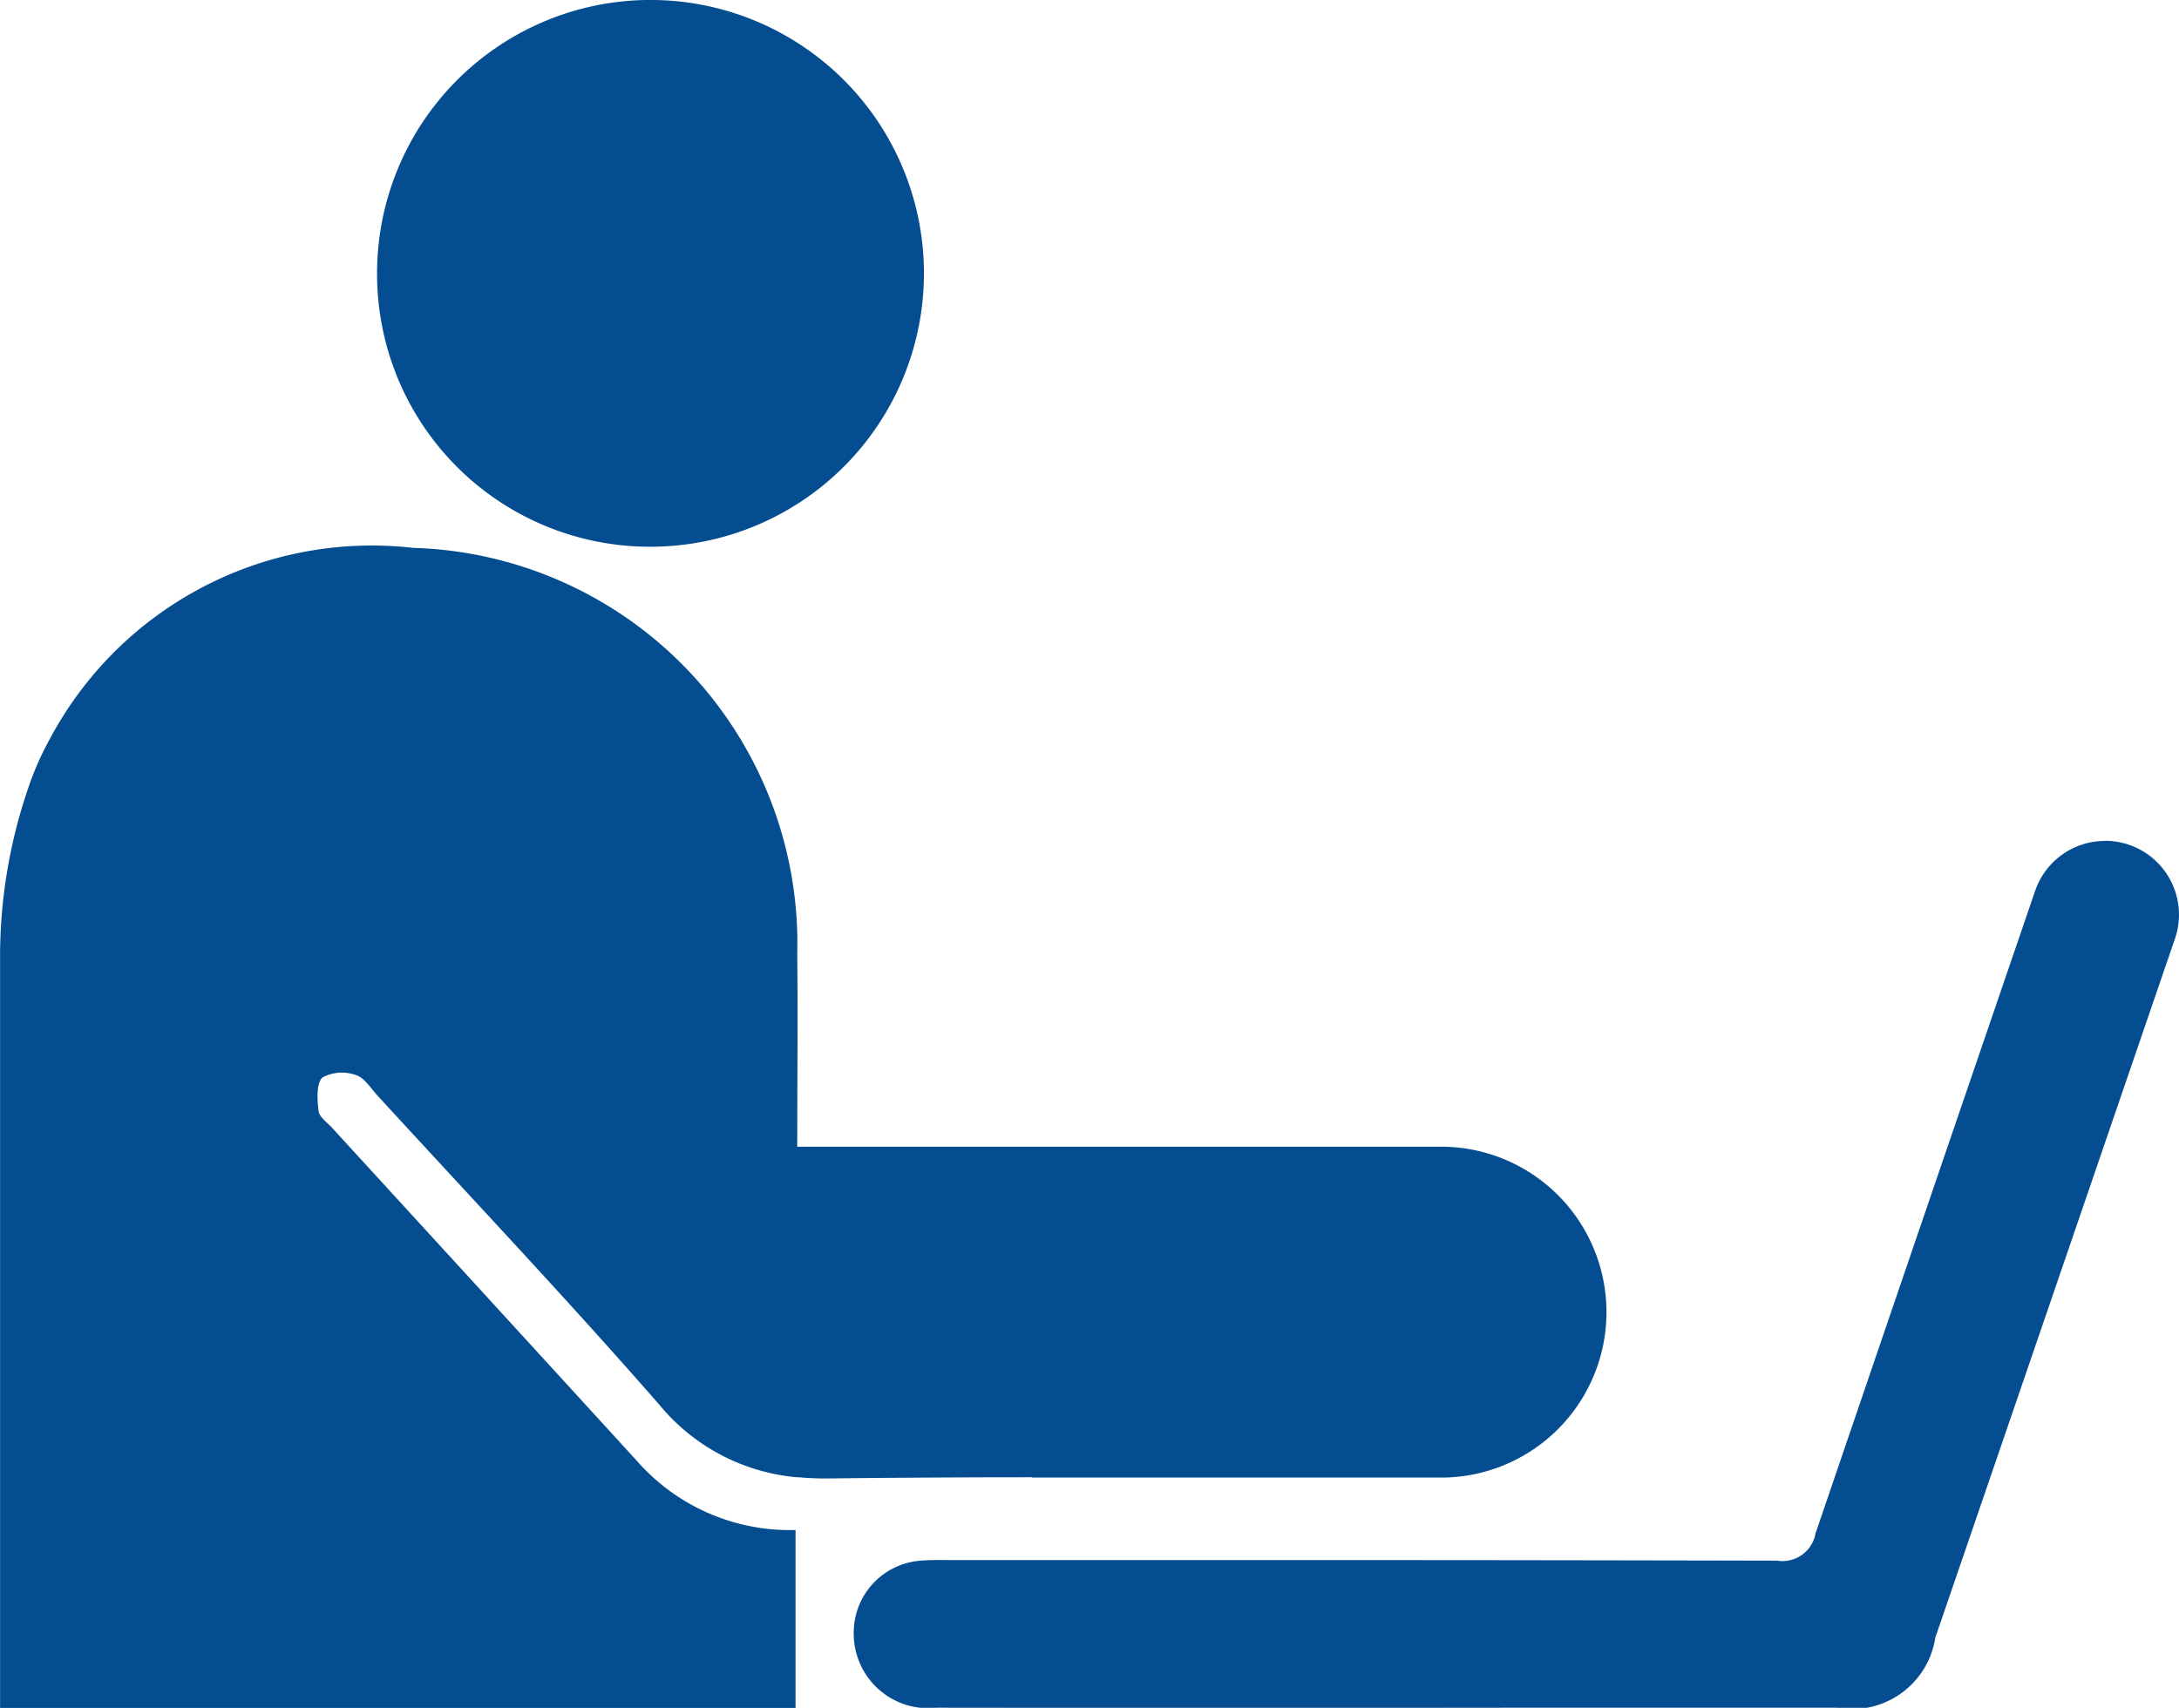 <svg id="Group_263" data-name="Group 263" xmlns="http://www.w3.org/2000/svg" xmlns:xlink="http://www.w3.org/1999/xlink" width="52.021" height="40.781" viewBox="0 0 52.021 40.781">
  <defs>
    <clipPath id="clip-path">
      <rect id="Rectangle_215" data-name="Rectangle 215" width="52.021" height="40.781" fill="#054d91"/>
    </clipPath>
  </defs>
  <g id="Group_263-2" data-name="Group 263" clip-path="url(#clip-path)">
    <path id="Path_701" data-name="Path 701" d="M90.538,13.056a6.528,6.528,0,1,0-6.524-6.537,6.512,6.512,0,0,0,6.524,6.537" transform="translate(-75.012 -0.001)" fill="#054d91"/>
    <path id="Path_702" data-name="Path 702" d="M220.093,187.407h0a1.764,1.764,0,0,0-1.669,1.193q-2.626,7.671-5.243,15.344a.8.8,0,0,1-.914.649c-8.48-.018-11.181-.013-19.66-.013-.26,0-.523-.009-.782.013a1.723,1.723,0,0,0-1.605,1.735,1.779,1.779,0,0,0,1.98,1.777q6.88.008,13.762,0c4.5,0,3.223,0,7.724,0a2.014,2.014,0,0,0,2.356-1.676q2.735-7.975,5.468-15.951l.253-.738a1.764,1.764,0,0,0-1.669-2.336" transform="translate(-169.838 -167.327)" fill="#054d91"/>
    <path id="Path_703" data-name="Path 703" d="M24.644,144.073q.706,0,1.412,0H26.1l7.658,0c.062,0,.124,0,.185,0h.547a3.951,3.951,0,0,0,0-7.9H19.033c0-1.6.017-3.1,0-4.6a9.451,9.451,0,0,0-9.171-9.7,8.708,8.708,0,0,0-8.667,4.553,7.164,7.164,0,0,0-.545,1.253,12.4,12.4,0,0,0-.648,4v17.895H18.993v-4.249a4.856,4.856,0,0,1-3.8-1.664q-3.631-3.973-7.267-7.942c-.118-.128-.305-.255-.321-.4-.031-.27-.058-.655.094-.8a.987.987,0,0,1,.8-.056c.2.06.349.31.511.486,2.248,2.453,4.536,4.871,6.724,7.377a4.805,4.805,0,0,0,3.292,1.74v0h.041a7,7,0,0,0,.728.028q.923-.011,1.844-.017,1.5-.011,3-.011" transform="translate(0 -108.791)" fill="#054d91"/>
  </g>
</svg>
